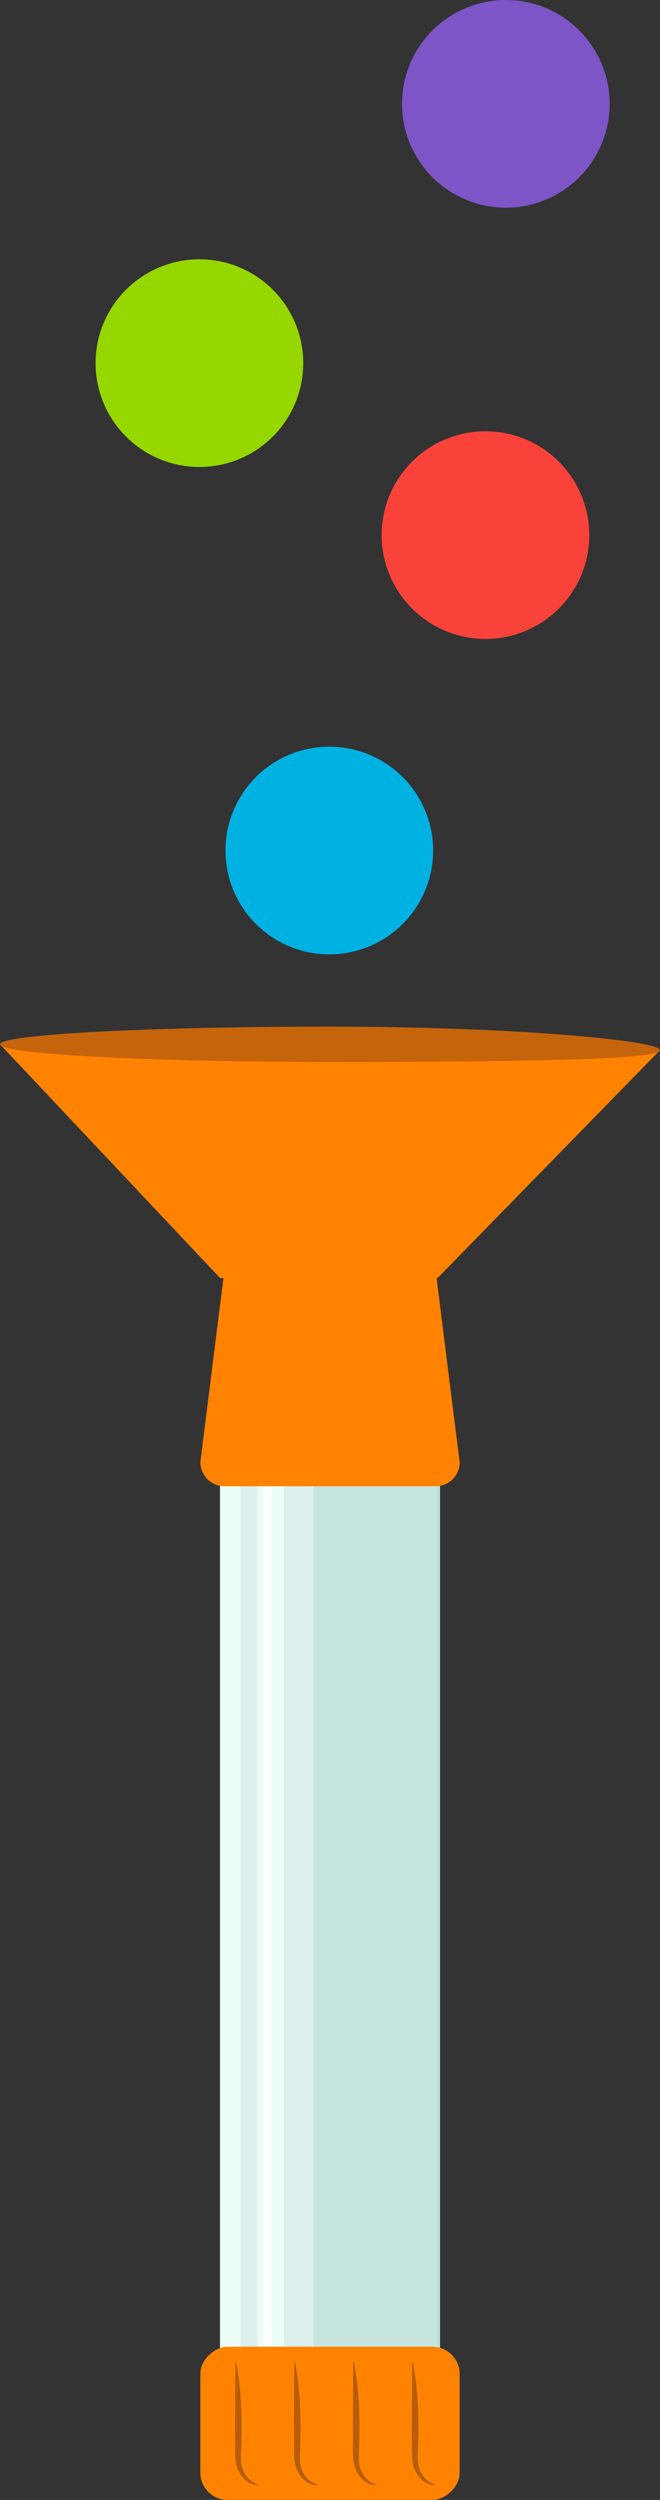 <svg xmlns="http://www.w3.org/2000/svg" viewBox="0 0 56 212.1">
    <rect x="0" y="0" width="56" height="212.1" fill="#333333" stroke="none"/>
    <polygon points="0 88.6 18.67 108.43 37.13 108.43 56 89.1 0 88.6" style="fill: #ff8300;"/>
    <rect x="-17.82" y="148.95" width="91.64" height="18.67" transform="translate(-130.28 186.28) rotate(-90)" style="fill: #bae0d9;"/>
    <rect x="-24.45" y="155.55" width="91.64" height="5.41" transform="translate(-136.88 179.62) rotate(-90)" style="fill: #d7f9f2;"/>
    <rect x="-24.7" y="157.54" width="91.64" height="1.43" transform="translate(-137.14 179.37) rotate(-90)" style="fill: #bae0d9;"/>
    <rect x="-23.12" y="157.89" width="91.64" height=".71" transform="translate(-135.56 180.95) rotate(-90)" style="fill: #fff;"/>
    <rect x="-23.12" y="154.32" width="91.64" height="7.86" transform="translate(-135.56 180.95) rotate(-90)" style="fill: #fff; opacity: .42;"/>
    <rect x="-17.92" y="149.02" width="91.64" height="18.46" transform="translate(-130.35 186.15) rotate(-90)" style="fill: #fff; opacity: .17;"/>
    <circle cx="27.94" cy="72.16" r="8.81" style="fill: #00b2e2;"/>
    <circle cx="41.19" cy="45.4" r="8.81" style="fill: #f9423a;"/>
    <circle cx="16.92" cy="30.81" r="8.81" style="fill: #97d700;"/>
    <circle cx="42.92" cy="8.81" r="8.81" style="fill: #7d55c7;"/>
    <rect x="21.5" y="194.6" width="13" height="22" rx="2.31" ry="2.31" transform="translate(233.6 177.6) rotate(90)" style="fill: #ff8300;"/>
    <path d="M20.03,200.4c.46,2.35.52,4.79.44,7.18,0,.38-.05.98,0,1.35.09.9.66,1.68,1.56,1.88-1,.18-1.82-.88-2-1.79-.15-.83-.05-2.03-.09-2.87,0,0,.03-5.74.03-5.74,0-.03.06-.04.06,0h0Z" style="fill: #b75d0b;"/>
    <path d="M25.03,200.4c.46,2.35.52,4.79.44,7.18,0,.38-.05.98,0,1.35.09.9.66,1.68,1.56,1.88-1,.18-1.82-.88-2-1.79-.15-.83-.05-2.03-.09-2.87,0,0,.03-5.74.03-5.74,0-.03.06-.04.06,0h0Z" style="fill: #b75d0b;"/>
    <path d="M30.03,200.4c.46,2.35.52,4.79.44,7.18,0,.38-.05.98,0,1.35.09.9.66,1.68,1.56,1.88-1,.18-1.82-.88-2-1.79-.15-.83-.05-2.03-.09-2.87,0,0,.03-5.74.03-5.74,0-.03.06-.04.06,0h0Z" style="fill: #b75d0b;"/>
    <path d="M35.03,200.4c.46,2.35.52,4.79.44,7.18,0,.38-.05.98,0,1.35.09.9.66,1.68,1.56,1.88-1,.18-1.82-.88-2-1.79-.15-.83-.05-2.03-.09-2.87,0,0,.03-5.74.03-5.74,0-.03.06-.04.06,0h0Z" style="fill: #b75d0b;"/>
    <path d="M56,89.1c0-.83-12.54-2-28-2s-28,.67-28,1.5,12.54,1.5,28,1.5,28-.17,28-1Z" style="fill: #c6640c;"/>
    <path d="M39,124.05l-2-15.95h-18l-2,15.95c0,1.13.92,2.05,2.05,2.05h17.91c1.13,0,2.05-.92,2.05-2.05Z" style="fill: #ff8300;"/>
</svg>